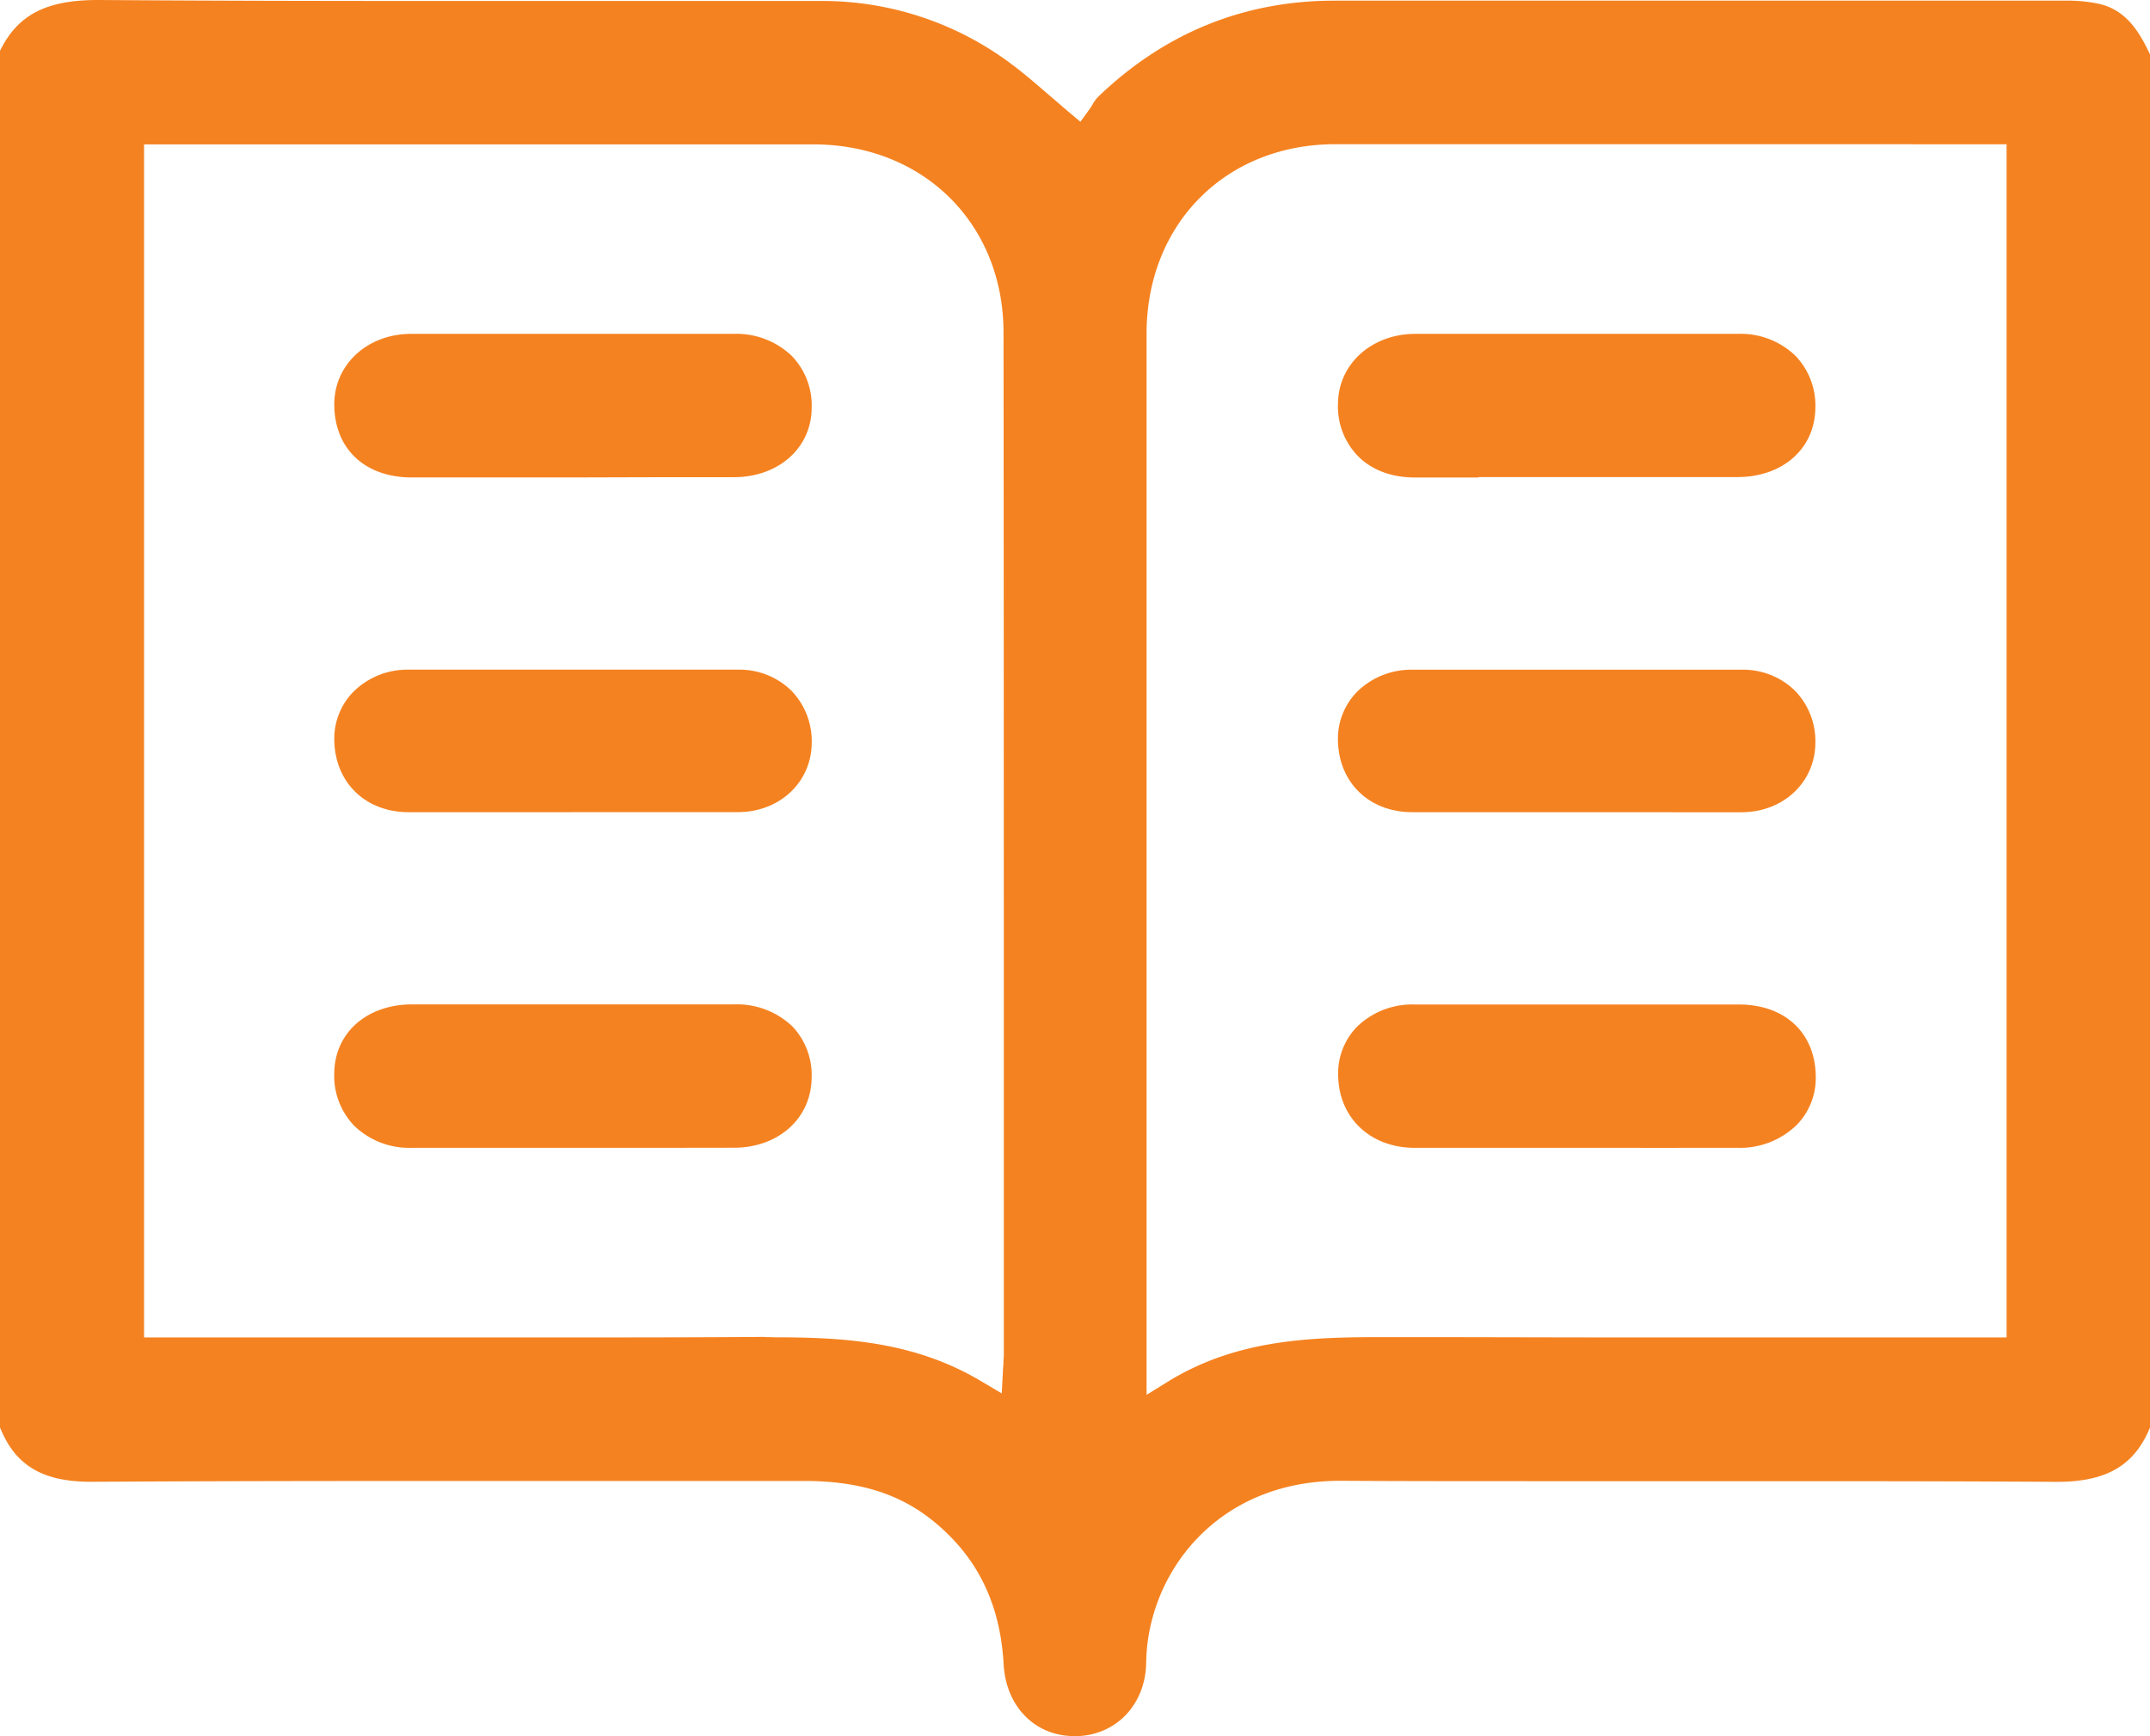 <svg xmlns="http://www.w3.org/2000/svg" viewBox="0 0 392.77 317.22"><defs><style>.cls-1{fill:#f58220;}</style></defs><title>sita-knowledge-library</title><g id="Layer_2" data-name="Layer 2"><g id="Layer_1-2" data-name="Layer 1"><path class="cls-1" d="M196.27,317.22c-7.18,0-12.49-5.39-12.92-13.1-.62-11.21-4.9-19.83-13.08-26.37-6.11-4.88-13.51-7.15-23.3-7.15H77.79c-24.58,0-43.37.05-60.92.15h-.25c-8.87,0-13.86-3-16.62-9.94V9.29C3.23,2.7,8.43,0,17.87,0h.37c18,.13,37.12.18,62,.18l33.19,0h.15l33,0h3.25a57.49,57.49,0,0,1,35,11.57c2.28,1.69,4.49,3.61,6.82,5.63,1.2,1,2.39,2.07,3.64,3.12l2.08,1.75L199,20c.23-.32.44-.65.64-1a7.31,7.31,0,0,1,.89-1.23C212.64,6.07,227.19.12,243.77.12h.1q31.71,0,63.43,0h70.14a26.77,26.77,0,0,1,6,.58c4.64,1.07,7.12,4.48,9.36,9.3V260.76c-2.84,7-7.95,10-17,10h-.27c-17.56-.11-35-.12-48.17-.12H283.74c-15.52,0-27.45,0-38.71-.07h-.2c-22.72,0-35.22,17.11-35.44,33.21-.11,7.74-5.58,13.4-13,13.46h-.1Zm97-290.87q-24.67,0-49.34,0c-20,0-34.47,14.58-34.47,34.62q0,66.87,0,133.74v60.15l3.82-2.36c12.2-7.55,25.26-8.18,38.69-8.18h6c12.39,0,25.92.06,42.6.06h66V26.36Zm-152,218c12.48,0,25.7.63,38.13,8.12L183,254.6l.23-4.15c0-.51.06-.92.08-1.26,0-.67.07-1.12.07-1.57,0-16.28,0-49.39,0-49.39,0-45,0-91.62-.05-137.43,0-19.93-14.64-34.41-34.73-34.42l-48.81,0H26.32v218H33.7l27.9,0H64l30.25,0c17.59,0,31.94,0,45.15-.1C140,244.33,140.65,244.33,141.29,244.33Z"/><path class="cls-1" d="M287.93,209.73q-14.73,0-29.47,0c-8.13,0-13.9-5.47-14-13.28a12.21,12.21,0,0,1,3.42-8.82,14.45,14.45,0,0,1,10.42-4.09c3.91,0,7.83,0,11.74,0l18.11,0h18c3.83,0,7.67,0,11.5,0,8.45,0,14,5.21,14.06,13.19a12.27,12.27,0,0,1-3.51,8.85,14.87,14.87,0,0,1-10.72,4.15Q302.67,209.74,287.93,209.73Z"/><path class="cls-1" d="M270.07,87.25c-3.85,0-7.7,0-11.55,0-4.35,0-8-1.39-10.53-4a13,13,0,0,1-3.56-9.51C244.49,66.51,250.58,61,258.6,61l29.47,0,29.47,0a14.44,14.44,0,0,1,10.45,4,13.14,13.14,0,0,1,3.65,9.52c-.08,7.42-5.91,12.62-14.19,12.65l-11.66,0H270.07Z"/><path class="cls-1" d="M287.91,148.4H258c-7.92,0-13.51-5.47-13.58-13.25a12.21,12.21,0,0,1,3.53-8.78,14.07,14.07,0,0,1,10.08-4l31.2,0,29,0a13.53,13.53,0,0,1,9.71,3.86,13.27,13.27,0,0,1,3.7,9.55c-.07,7.17-5.85,12.6-13.44,12.63l-12,0h0Z"/><path class="cls-1" d="M104.63,209.73q-14.73,0-29.47,0a14.47,14.47,0,0,1-10.42-4,13.13,13.13,0,0,1-3.68-9.56c.05-7.41,5.88-12.61,14.17-12.65l11.6,0h35.91c3.81,0,7.61,0,11.42,0a14.7,14.7,0,0,1,10.57,4,12.89,12.89,0,0,1,3.54,9.46c-.09,7.37-6.05,12.72-14.18,12.73Q119.37,209.74,104.63,209.73Z"/><path class="cls-1" d="M104.32,87.24H86.61c-3.79,0-7.58,0-11.37,0-8.63,0-14.19-5.29-14.17-13.4C61.09,66.55,67.15,61,75.15,61l29.16,0,29.78,0a14.63,14.63,0,0,1,10.52,4,13,13,0,0,1,3.67,9.47c0,7.33-6,12.68-14.12,12.72-3.92,0-7.85,0-11.77,0h0Z"/><path class="cls-1" d="M104.56,148.4H74.65c-7.92,0-13.51-5.47-13.58-13.26a12.21,12.21,0,0,1,3.53-8.78,14,14,0,0,1,10.08-4l31.2,0,29,0a13.54,13.54,0,0,1,9.71,3.86,13.27,13.27,0,0,1,3.7,9.55c-.07,7.17-5.85,12.6-13.45,12.62l-12,0h-18.3Z"/></g></g></svg>